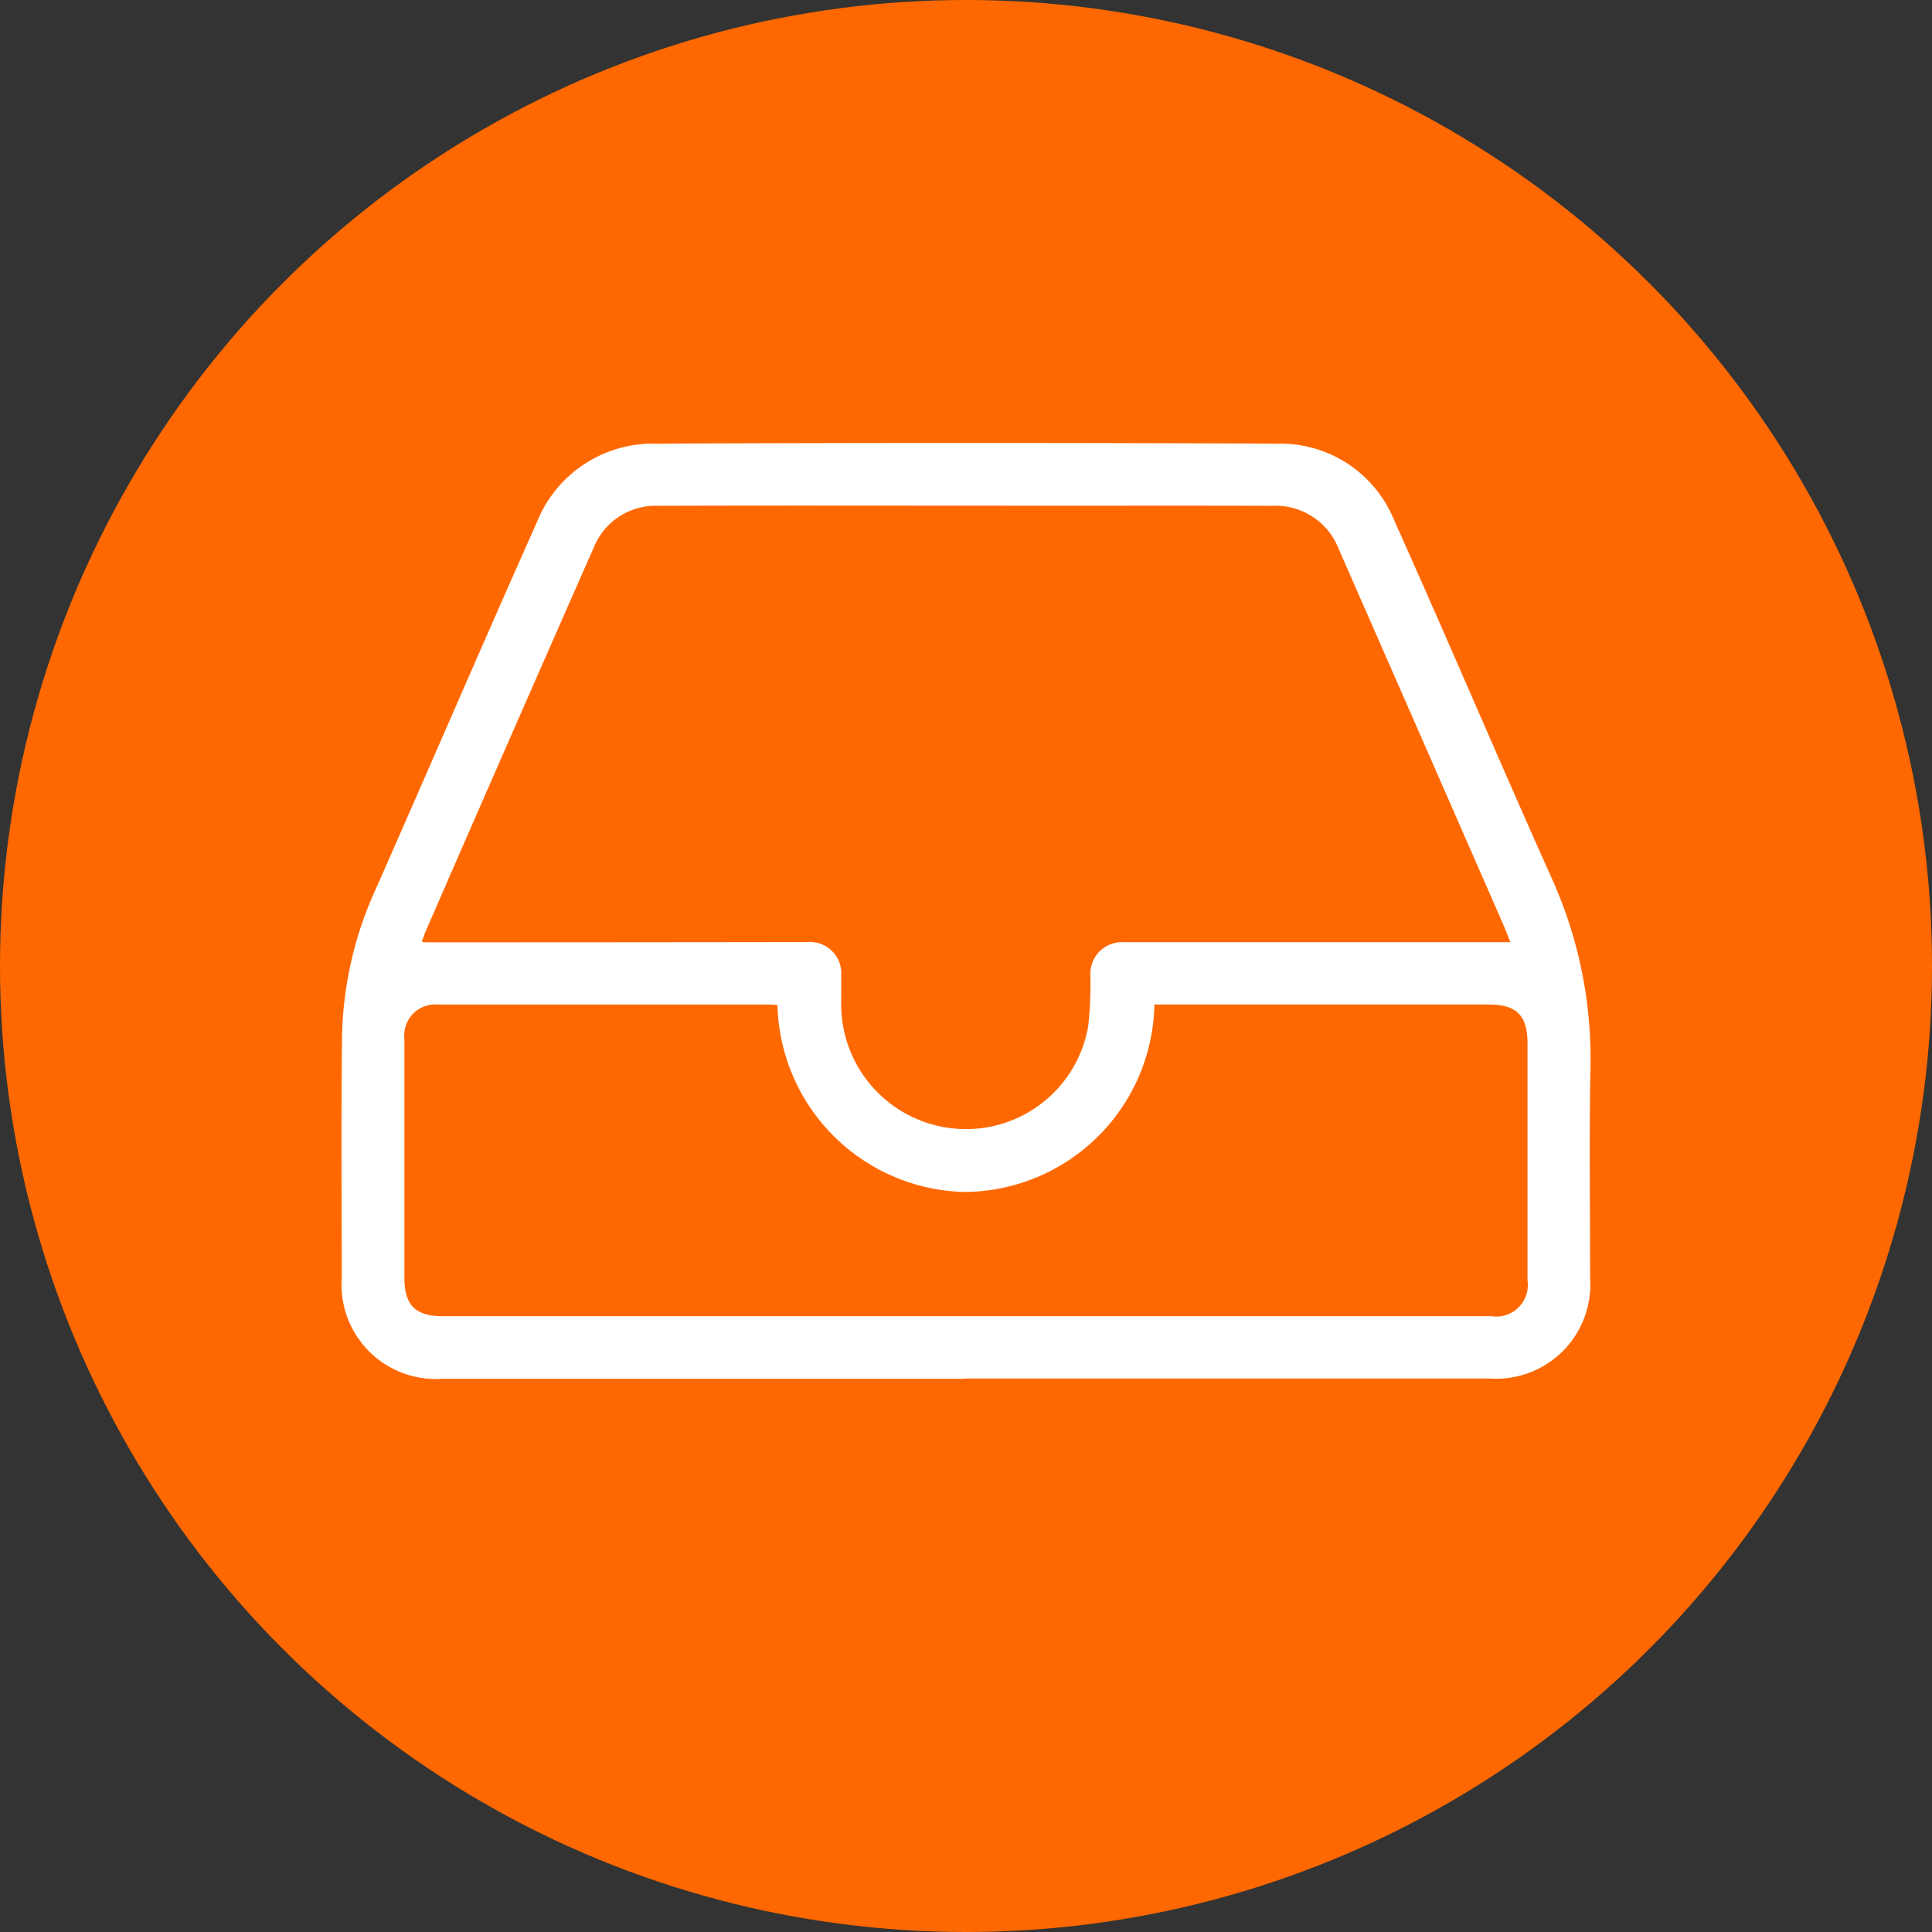 <svg xmlns="http://www.w3.org/2000/svg" width="70" height="70" viewBox="0 0 70 70">
  <rect x="0" y="0" width="70" height="70" fill="#333333" stroke="none"/>
  <g id="Grupo_3665" data-name="Grupo 3665" transform="translate(-421.978 -3025.283)">
    <circle id="Elipse_152" data-name="Elipse 152" cx="35" cy="35" r="35" transform="translate(421.978 3025.283)" fill="#ff6800"/>
    <g id="Grupo_563" data-name="Grupo 563" transform="translate(-8907.836 8379.141)">
      <path id="Trazado_1120" data-name="Trazado 1120" d="M9364.766-5303.9q-9.475,0-18.948,0a3.416,3.416,0,0,1-3.623-3.632c0-2.933-.023-5.866.011-8.8a13.478,13.478,0,0,1,1.232-5.335c1.95-4.415,3.855-8.849,5.822-13.256a4.531,4.531,0,0,1,4.348-2.861q11.25-.05,22.5,0a4.449,4.449,0,0,1,4.224,2.787c1.941,4.319,3.786,8.683,5.722,13a15.861,15.861,0,0,1,1.384,6.9c-.047,2.515-.012,5.031-.011,7.546a3.411,3.411,0,0,1-3.645,3.639q-9.508,0-19.017,0Zm19.773-15.821c-.1-.243-.173-.442-.258-.636q-2.982-6.818-5.973-13.633a2.441,2.441,0,0,0-2.378-1.541c-3.338-.011-6.677,0-10.016-.005-4.082,0-8.165-.01-12.247.005a2.411,2.411,0,0,0-2.335,1.5q-3.057,6.933-6.08,13.881c-.058.13-.1.267-.157.42.086.008.13.015.174.015q6.9,0,13.8-.01a1.134,1.134,0,0,1,1.223,1.229c.006.35,0,.7,0,1.049a4.52,4.52,0,0,0,4.139,4.482,4.491,4.491,0,0,0,4.808-3.7,13.463,13.463,0,0,0,.082-1.855,1.143,1.143,0,0,1,1.219-1.2q4.516,0,9.034,0Zm-26.556,2.276c-.1-.006-.2-.016-.3-.016q-6,0-12.012,0a1.121,1.121,0,0,0-1.205,1.236q0,4.332,0,8.664c0,.993.4,1.393,1.4,1.393h38a1.141,1.141,0,0,0,1.293-1.287q0-4.3,0-8.595c0-1.019-.394-1.413-1.41-1.413H9371.64a6.923,6.923,0,0,1-6.894,6.792A6.944,6.944,0,0,1,9357.983-5317.447Z" transform="translate(0 0)" fill="#fff"/>
    </g>
  </g>
</svg>
